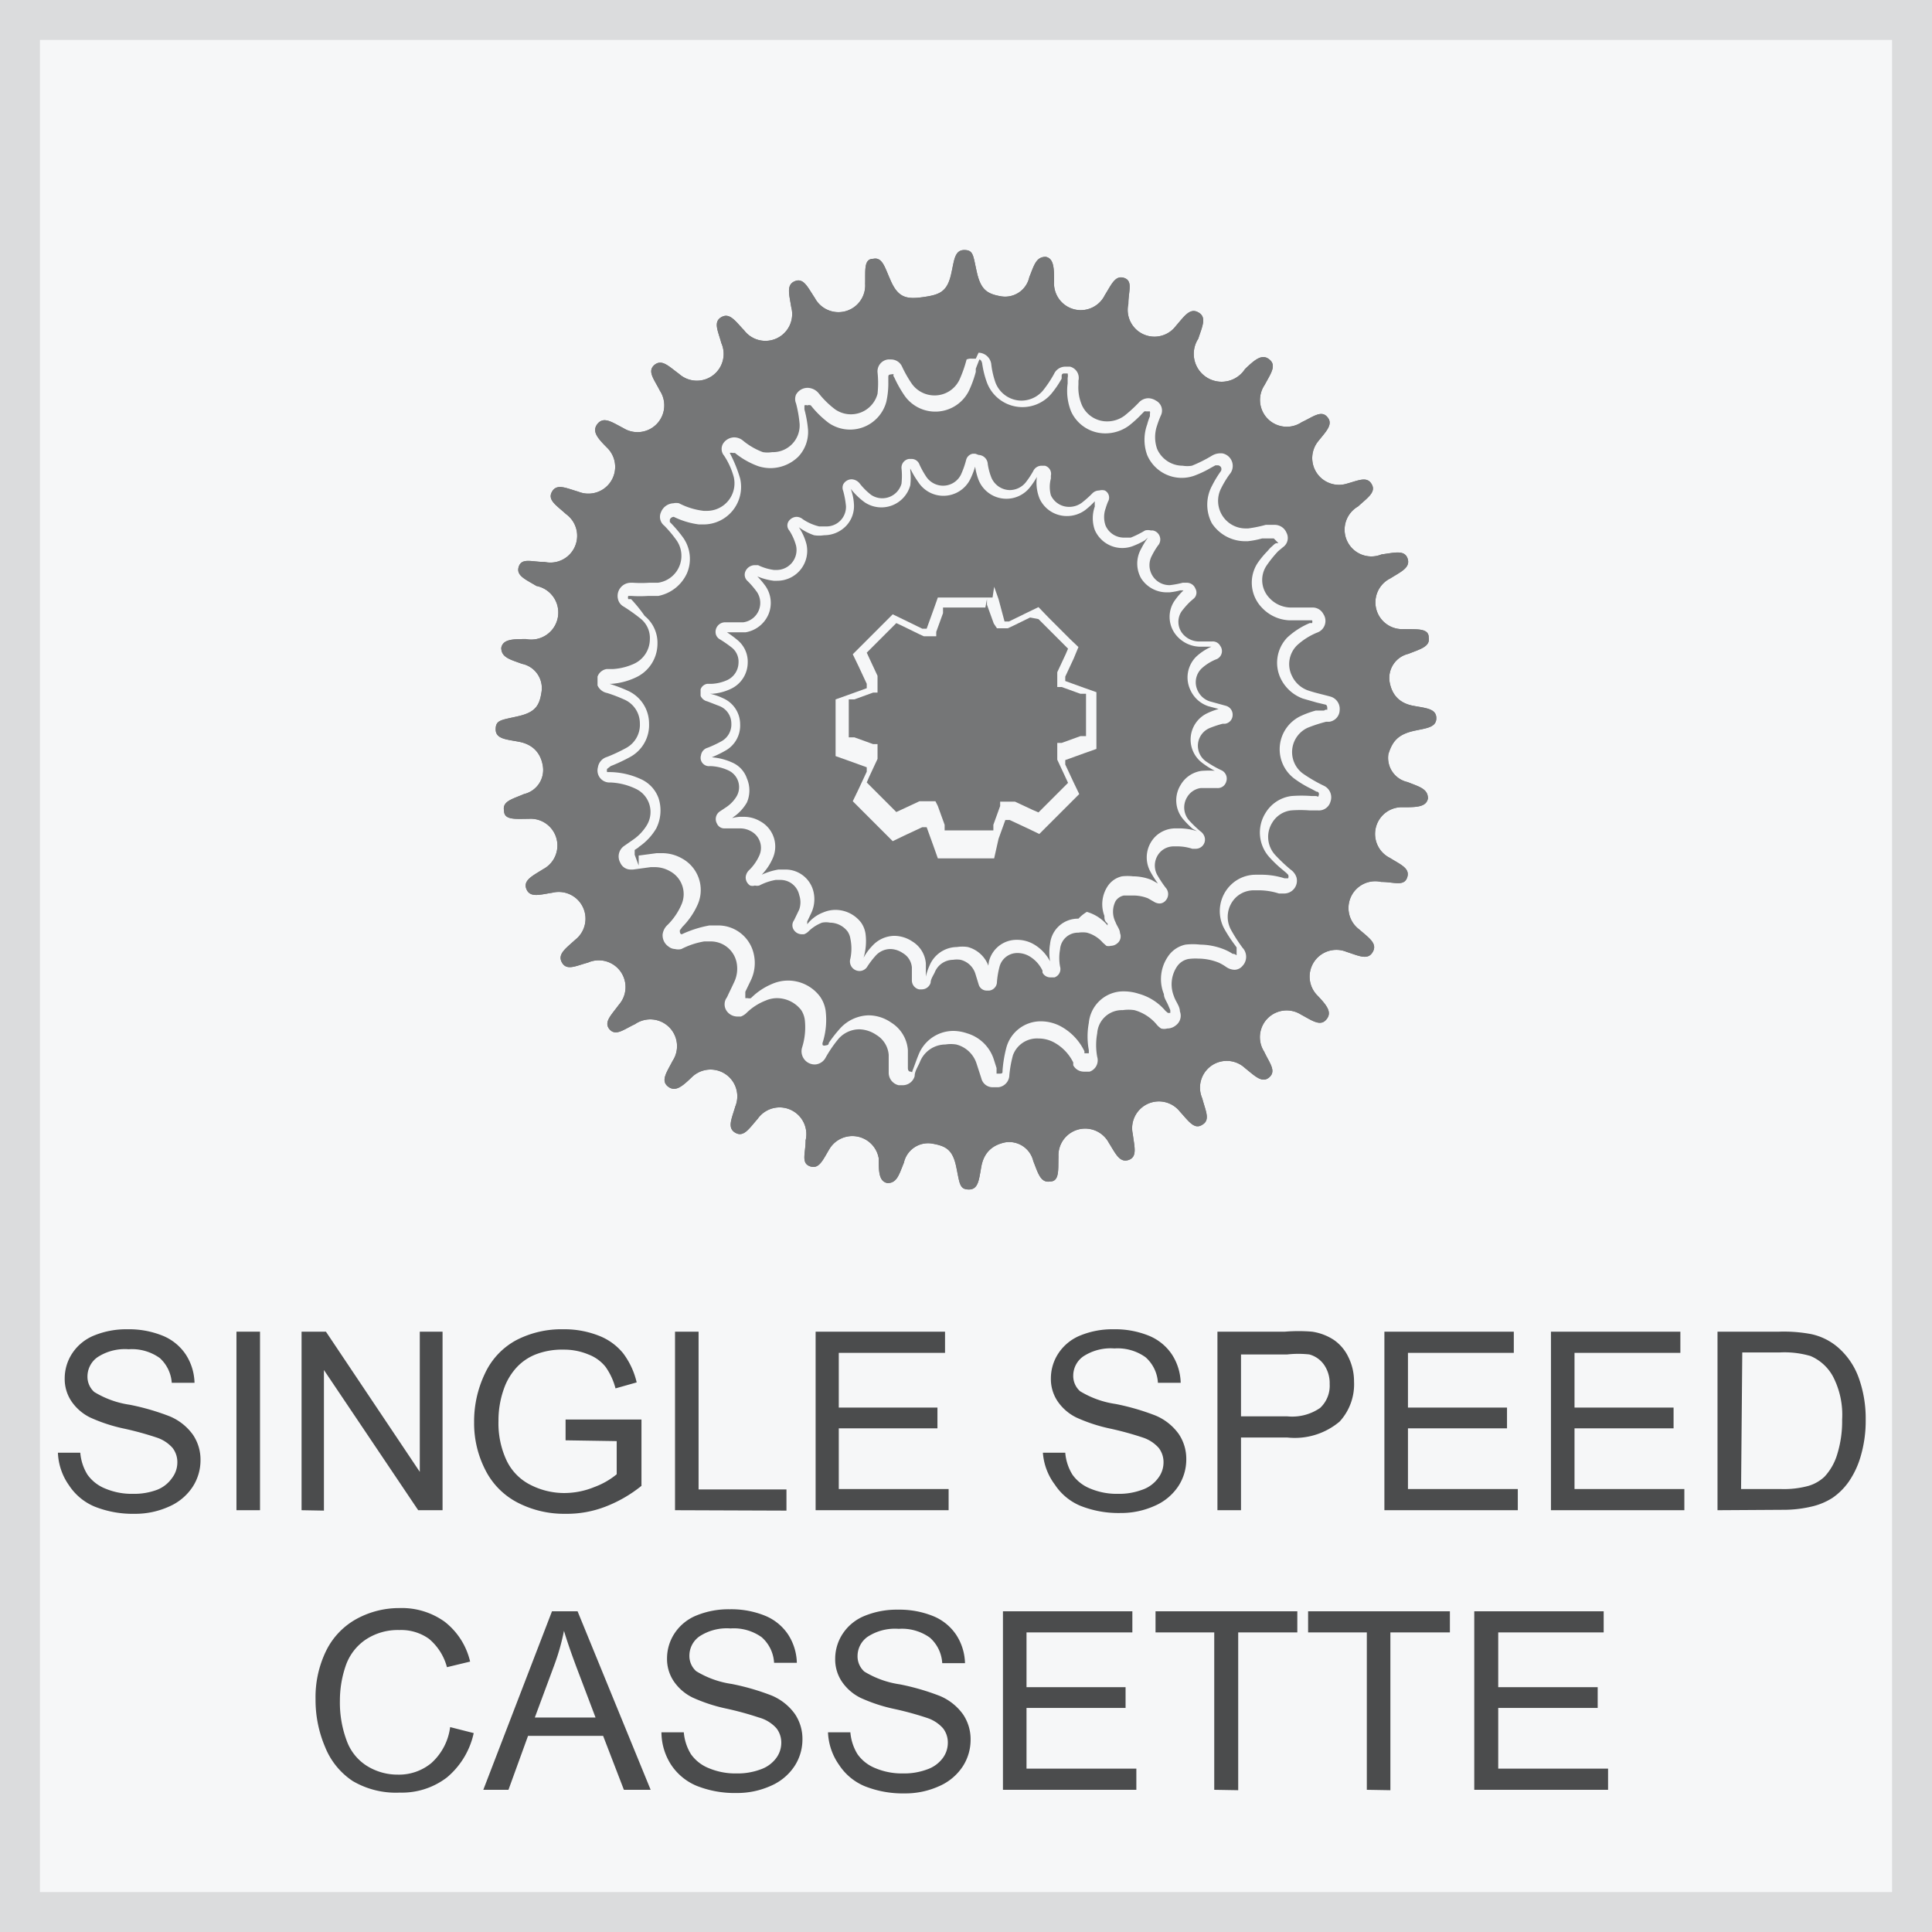 <svg id="Layer_1" data-name="Layer 1" xmlns="http://www.w3.org/2000/svg" viewBox="0 0 48.37 48.37"><rect x="0" y="0" width="48.37" height="48.37" fill="#333333" stroke="none"/><defs><style>.cls-1,.cls-3{fill:#f6f7f8;}.cls-1{stroke:#dbdcdd;stroke-miterlimit:10;}.cls-2{fill:#757677;}.cls-4{fill:#4b4c4d;}</style></defs><title>20161004-attributes-icons</title><rect class="cls-1" x="0.5" y="0.5" width="47.37" height="47.37"/><path class="cls-2" d="M35.39,18.3c.31-.07.57-.08.57-.32h0c0-.24-.26-.25-.58-.31s-.53-.25-.59-.6a.62.62,0,0,1,.47-.7c.3-.12.55-.18.51-.41h0c0-.24-.3-.2-.62-.21a.67.67,0,0,1-.34-1.27c.27-.17.51-.27.43-.5h0c-.08-.22-.33-.14-.65-.1A.67.67,0,0,1,34,12.68c.24-.22.46-.36.34-.56h0c-.12-.21-.35-.08-.66,0A.67.67,0,0,1,33,11.05c.2-.25.39-.43.23-.61h0c-.15-.18-.36,0-.64.13a.67.67,0,0,1-.93-.93c.15-.28.31-.49.12-.64h0c-.18-.15-.36,0-.61.24A.67.67,0,0,1,30,8.48c.1-.31.22-.54,0-.66h0c-.21-.12-.35.1-.56.34a.67.67,0,0,1-1.19-.55c0-.32.12-.57-.1-.65h0c-.23-.08-.32.16-.49.43a.67.67,0,0,1-1.27-.34c0-.32,0-.58-.21-.62h0c-.24,0-.29.21-.41.51a.62.62,0,0,1-.7.48c-.35-.06-.51-.16-.61-.59s-.08-.57-.32-.57h0c-.24,0-.25.26-.32.57-.1.48-.29.55-.72.61s-.63,0-.82-.46c-.13-.29-.19-.55-.42-.5h0c-.24,0-.19.3-.2.62a.67.67,0,0,1-1.26.36c-.18-.27-.28-.51-.5-.42h0c-.22.09-.14.33-.09.65a.67.67,0,0,1-1.18.58c-.22-.23-.36-.45-.57-.33h0c-.21.12-.08.35,0,.65a.67.67,0,0,1-1.06.77c-.26-.19-.43-.38-.62-.22h0c-.18.16,0,.36.14.64a.67.67,0,0,1-.91.94c-.29-.15-.49-.3-.65-.11h0c-.15.19,0,.36.25.61a.67.67,0,0,1-.73,1.09c-.31-.09-.54-.21-.66,0h0c-.12.21.11.34.35.56a.67.67,0,0,1-.53,1.2c-.32,0-.57-.11-.65.11h0c-.08.23.16.32.44.49A.67.67,0,0,1,13.17,16c-.32,0-.58,0-.62.22h0c0,.24.22.29.52.4a.62.62,0,0,1,.49.69c-.05.35-.15.52-.58.62s-.57.09-.57.33h0c0,.24.26.25.58.31s.54.25.6.6a.62.62,0,0,1-.47.71c-.3.13-.55.18-.5.42h0c0,.24.3.2.62.2a.67.67,0,0,1,.36,1.26c-.27.17-.51.28-.42.5h0c.09.22.33.14.65.09a.67.67,0,0,1,.57,1.18c-.24.22-.45.36-.33.57h0c.12.21.35.08.65,0a.67.67,0,0,1,.77,1.06c-.19.26-.38.43-.23.61h0c.16.18.36,0,.64-.13a.67.67,0,0,1,.94.92c-.15.29-.3.49-.12.64h0c.19.15.36,0,.61-.24a.67.67,0,0,1,1.08.74c-.09.31-.21.54,0,.66h0c.21.12.34-.1.56-.35a.67.67,0,0,1,1.2.54c0,.32-.12.57.11.65h0c.23.08.32-.16.49-.44A.67.67,0,0,1,22,29c0,.32,0,.58.22.62h0c.24,0,.29-.22.41-.51a.62.62,0,0,1,.7-.48c.35.06.52.15.61.58s.08.57.32.57h0c.24,0,.25-.26.31-.58s.25-.53.6-.6a.62.62,0,0,1,.7.47c.12.3.18.55.42.51h0c.24,0,.2-.3.21-.62a.67.67,0,0,1,1.26-.35c.17.27.27.51.5.43h0c.22-.08.14-.33.1-.65a.67.67,0,0,1,1.18-.56c.22.24.36.46.56.33h0c.21-.12.08-.35,0-.66a.67.67,0,0,1,1.07-.76c.25.2.43.39.61.23h0c.18-.16,0-.36-.13-.64a.67.67,0,0,1,.92-.93c.28.15.49.31.64.12h0c.15-.18,0-.36-.24-.61a.67.67,0,0,1,.74-1.08c.31.1.54.22.66,0h0c.12-.21-.1-.35-.34-.56a.67.67,0,0,1,.55-1.19c.32,0,.57.12.65-.11h0c.08-.23-.16-.32-.43-.49a.67.67,0,0,1,.33-1.27c.32,0,.58,0,.62-.22h0c0-.24-.21-.29-.51-.41a.62.62,0,0,1-.48-.7C34.86,18.56,35,18.39,35.39,18.3ZM23.15,7.44h0Z"/><path class="cls-2" d="M35.39,18.3c.31-.07.57-.08.57-.32h0c0-.24-.26-.25-.58-.31s-.53-.25-.59-.6a.62.62,0,0,1,.47-.7c.3-.12.55-.18.51-.41h0c0-.24-.3-.2-.62-.21a.67.67,0,0,1-.34-1.27c.27-.17.51-.27.43-.5h0c-.08-.22-.33-.14-.65-.1A.67.67,0,0,1,34,12.68c.24-.22.46-.36.34-.56h0c-.12-.21-.35-.08-.66,0A.67.67,0,0,1,33,11.05c.2-.25.39-.43.23-.61h0c-.15-.18-.36,0-.64.13a.67.67,0,0,1-.93-.93c.15-.28.31-.49.12-.64h0c-.18-.15-.36,0-.61.24A.67.67,0,0,1,30,8.48c.1-.31.22-.54,0-.66h0c-.21-.12-.35.1-.56.34a.67.67,0,0,1-1.19-.55c0-.32.12-.57-.1-.65h0c-.23-.08-.32.16-.49.43a.67.67,0,0,1-1.27-.34c0-.32,0-.58-.21-.62h0c-.24,0-.29.21-.41.51a.62.62,0,0,1-.7.48c-.35-.06-.51-.16-.61-.59s-.08-.57-.32-.57h0c-.24,0-.25.26-.32.57-.1.48-.29.55-.72.61s-.63,0-.82-.46c-.13-.29-.19-.55-.42-.5h0c-.24,0-.19.3-.2.62a.67.67,0,0,1-1.26.36c-.18-.27-.28-.51-.5-.42h0c-.22.09-.14.33-.09.65a.67.67,0,0,1-1.18.58c-.22-.23-.36-.45-.57-.33h0c-.21.12-.08.35,0,.65a.67.67,0,0,1-1.06.77c-.26-.19-.43-.38-.62-.22h0c-.18.16,0,.36.14.64a.67.67,0,0,1-.91.94c-.29-.15-.49-.3-.65-.11h0c-.15.19,0,.36.25.61a.67.67,0,0,1-.73,1.09c-.31-.09-.54-.21-.66,0h0c-.12.21.11.34.35.56a.67.67,0,0,1-.53,1.2c-.32,0-.57-.11-.65.11h0c-.08.23.16.32.44.49A.67.67,0,0,1,13.17,16c-.32,0-.58,0-.62.22h0c0,.24.22.29.52.4a.62.62,0,0,1,.49.69c-.05.35-.15.52-.58.62s-.57.09-.57.33h0c0,.24.26.25.58.31s.54.25.6.6a.62.62,0,0,1-.47.71c-.3.13-.55.18-.5.42h0c0,.24.3.2.62.2a.67.67,0,0,1,.36,1.26c-.27.17-.51.28-.42.5h0c.09.22.33.14.65.09a.67.67,0,0,1,.57,1.18c-.24.22-.45.36-.33.57h0c.12.21.35.08.65,0a.67.67,0,0,1,.77,1.06c-.19.26-.38.43-.23.61h0c.16.18.36,0,.64-.13a.67.67,0,0,1,.94.92c-.15.29-.3.49-.12.64h0c.19.15.36,0,.61-.24a.67.67,0,0,1,1.08.74c-.09.31-.21.54,0,.66h0c.21.12.34-.1.56-.35a.67.67,0,0,1,1.2.54c0,.32-.12.57.11.65h0c.23.08.32-.16.49-.44A.67.67,0,0,1,22,29c0,.32,0,.58.22.62h0c.24,0,.29-.22.41-.51a.62.62,0,0,1,.7-.48c.35.06.52.15.61.58s.08.57.32.57h0c.24,0,.25-.26.31-.58s.25-.53.6-.6a.62.62,0,0,1,.7.47c.12.3.18.55.42.51h0c.24,0,.2-.3.21-.62a.67.67,0,0,1,1.26-.35c.17.27.27.51.5.43h0c.22-.08.14-.33.1-.65a.67.67,0,0,1,1.18-.56c.22.24.36.46.56.33h0c.21-.12.08-.35,0-.66a.67.67,0,0,1,1.07-.76c.25.2.43.39.61.23h0c.18-.16,0-.36-.13-.64a.67.67,0,0,1,.92-.93c.28.15.49.31.64.12h0c.15-.18,0-.36-.24-.61a.67.67,0,0,1,.74-1.08c.31.1.54.22.66,0h0c.12-.21-.1-.35-.34-.56a.67.67,0,0,1,.55-1.19c.32,0,.57.12.65-.11h0c.08-.23-.16-.32-.43-.49a.67.67,0,0,1,.33-1.27c.32,0,.58,0,.62-.22h0c0-.24-.21-.29-.51-.41a.62.62,0,0,1-.48-.7C34.86,18.56,35,18.39,35.39,18.3ZM23.15,7.44h0Z"/><path class="cls-2" d="M24.9,27.16a.17.17,0,0,1-.18-.13l-.12-.36a.85.85,0,0,0-.59-.57,1,1,0,0,0-.3-.05.81.81,0,0,0-.76.52c-.05.12-.09.24-.13.36a.19.19,0,0,1-.18.15c-.14,0-.22-.07-.23-.22s0-.3,0-.44a.77.77,0,0,0-.37-.6.92.92,0,0,0-.5-.16.82.82,0,0,0-.6.27,3.3,3.3,0,0,0-.29.37c-.06.09-.11.11-.17.11h0a.2.2,0,0,1-.22-.27,1.76,1.76,0,0,0,.07-.74.71.71,0,0,0-.11-.3.9.9,0,0,0-.71-.35.85.85,0,0,0-.33.07,1.52,1.52,0,0,0-.5.33.3.3,0,0,1-.11.07h0a.21.21,0,0,1-.17-.08.17.17,0,0,1,0-.21l.19-.38a.91.91,0,0,0,.07-.58.79.79,0,0,0-.78-.62l-.17,0a2.09,2.09,0,0,0-.61.2l-.1,0c-.16-.09-.19-.15-.19-.23a.28.28,0,0,1,.09-.17,1.76,1.76,0,0,0,.37-.53.77.77,0,0,0-.35-1,.89.89,0,0,0-.44-.12h-.12l-.46.06a.16.16,0,0,1-.18-.1.2.2,0,0,1,.07-.28l.2-.14a1.3,1.3,0,0,0,.39-.42.83.83,0,0,0,.05-.65.7.7,0,0,0-.39-.42,1.77,1.77,0,0,0-.69-.17h0a.18.18,0,0,1-.22-.24c0-.07,0-.11.16-.16a4.15,4.15,0,0,0,.49-.23.79.79,0,0,0,.41-.73.77.77,0,0,0-.47-.71,3.92,3.92,0,0,0-.44-.17c-.1,0-.14-.06-.16-.11v0h0V17c.06-.1.1-.14.17-.15l.14,0a1.6,1.6,0,0,0,.58-.15.81.81,0,0,0,.47-.72.74.74,0,0,0-.27-.62,3.45,3.45,0,0,0-.35-.25c-.14-.09-.16-.12-.17-.16a.22.22,0,0,1,0-.18.21.21,0,0,1,.16-.07,4,4,0,0,0,.45,0l.24,0a.84.84,0,0,0,.62-.49.79.79,0,0,0-.08-.76,2.93,2.93,0,0,0-.3-.36c-.13-.14-.1-.19-.09-.23a.23.23,0,0,1,.2-.15,2.64,2.64,0,0,0,.69.2h0a.85.85,0,0,0,.71-.3.81.81,0,0,0,.16-.69,2,2,0,0,0-.25-.56.14.14,0,0,1,0-.19.22.22,0,0,1,.16-.08.23.23,0,0,1,.14.06,1.81,1.81,0,0,0,.54.31.84.84,0,0,0,.88-.21.77.77,0,0,0,.21-.58,2.84,2.84,0,0,0-.08-.49C20,10,20,10,20,10a.21.21,0,0,1,.18-.11.24.24,0,0,1,.18.09,2.3,2.3,0,0,0,.43.42A.81.81,0,0,0,22,9.89a2,2,0,0,0,0-.46V9.32c0-.12,0-.18.16-.2h0a.17.17,0,0,1,.18.12,3.18,3.18,0,0,0,.26.46.81.81,0,0,0,1.4-.11,2.68,2.68,0,0,0,.16-.44c0-.16.09-.2.16-.21h0a.22.22,0,0,1,.24.2,2.21,2.21,0,0,0,.11.45.82.82,0,0,0,1.4.25,2.29,2.29,0,0,0,.24-.35c.11-.19.17-.2.22-.2s.23.09.22.24v.1a1.23,1.23,0,0,0,.08.65.81.81,0,0,0,.75.47.85.85,0,0,0,.5-.16,2.63,2.63,0,0,0,.31-.27l.08-.08a.2.2,0,0,1,.14-.07.25.25,0,0,1,.13,0c.08,0,.11.1.06.23a2.46,2.46,0,0,0-.09.25,1,1,0,0,0,0,.68.82.82,0,0,0,1,.45,2.5,2.5,0,0,0,.4-.19l.12-.06a.32.32,0,0,1,.13,0c.11,0,.17.08.19.14a.23.23,0,0,1,0,.2,2.61,2.61,0,0,0-.22.36.82.82,0,0,0,0,.81.83.83,0,0,0,.72.39,2,2,0,0,0,.41-.07l.12,0,.15,0h0a.21.21,0,0,1,.21.13c0,.07,0,.13-.06.22l-.12.11-.07.08a2.06,2.06,0,0,0-.23.27.77.77,0,0,0,.08,1,.86.86,0,0,0,.6.28h.51a.17.17,0,0,1,.17.09.19.19,0,0,1-.1.3,1.8,1.8,0,0,0-.53.33.78.78,0,0,0-.16.93.82.82,0,0,0,.48.42l.34.09.22.06a.2.2,0,0,1,.14.21.18.18,0,0,1-.16.17L33,18a2.16,2.16,0,0,0-.34.12.79.79,0,0,0-.15,1.35,2.66,2.66,0,0,0,.42.25l.13.07a.2.2,0,0,1,.11.25.17.17,0,0,1-.19.13h0a3.27,3.27,0,0,0-.55,0,.77.77,0,0,0-.56.37.8.8,0,0,0,.09,1,2.72,2.72,0,0,0,.28.27l.11.1c.07.06.1.09.11.13a.22.22,0,0,1,0,.19.18.18,0,0,1-.14.06,2.31,2.31,0,0,0-.66-.1h-.12a.77.77,0,0,0-.52.22.8.8,0,0,0-.14,1,3.41,3.41,0,0,0,.26.4c.12.17.11.26,0,.36a.15.15,0,0,1-.11.06.27.27,0,0,1-.14-.05,1.24,1.24,0,0,0-.21-.12,1.52,1.52,0,0,0-.56-.11,1.47,1.47,0,0,0-.34,0,.58.58,0,0,0-.36.25.92.92,0,0,0-.08.83,2.66,2.66,0,0,0,.1.25l.06.13a.18.18,0,0,1-.07.21.22.22,0,0,1-.14.05.35.35,0,0,1-.17-.11,1.22,1.22,0,0,0-.61-.39,1.09,1.09,0,0,0-.33-.05.74.74,0,0,0-.76.69,1.75,1.75,0,0,0,0,.64.18.18,0,0,1-.12.23l-.1,0a.18.18,0,0,1-.16-.1,1.36,1.36,0,0,0-.54-.61.94.94,0,0,0-.47-.13.77.77,0,0,0-.76.59,3,3,0,0,0-.09.52c0,.12-.07.18-.16.19Z"/><path class="cls-3" d="M24.52,9s.05,0,.07.1a2.34,2.34,0,0,0,.12.48.95.95,0,0,0,1.61.28,2.48,2.48,0,0,0,.26-.38l0-.07c0-.06.05-.06.06-.06l.09,0a.25.25,0,0,1,0,.11V9.6a1.38,1.38,0,0,0,.09.71.94.94,0,0,0,.86.54,1,1,0,0,0,.58-.19,2.85,2.85,0,0,0,.32-.29l.07-.07a.1.1,0,0,1,.05,0s0,0,.09,0a.15.15,0,0,1,0,.06l0,.06a1.77,1.77,0,0,0-.07.21,1.12,1.12,0,0,0,0,.76.94.94,0,0,0,1.18.52,2.6,2.6,0,0,0,.42-.2l.11-.06.07,0a.11.11,0,0,1,.07.05.11.11,0,0,1,0,.09,2.81,2.81,0,0,0-.23.38,1,1,0,0,0,0,.93,1,1,0,0,0,.82.45h.08a2.22,2.22,0,0,0,.36-.07l.12,0,.1,0,.07,0s0,0,.08.08,0,0-.07.07l-.1.09-.07.08a2.28,2.28,0,0,0-.24.29.9.9,0,0,0,.1,1.12,1,1,0,0,0,.68.32h.53a0,0,0,0,1,.05,0,.1.1,0,0,1,0,.07s0,0-.06,0a1.92,1.92,0,0,0-.56.36A.91.91,0,0,0,32.07,17a1,1,0,0,0,.55.49l.35.1.21.05s.05,0,.05.09,0,0-.08.06l-.08,0-.13,0a2.36,2.36,0,0,0-.36.13.92.92,0,0,0-.18,1.57,2.69,2.69,0,0,0,.43.26l.13.07c.07,0,.07.07.05.11s0,0-.08,0h-.09a3.22,3.22,0,0,0-.51,0,.89.89,0,0,0-.65.43.92.92,0,0,0,.1,1.1,2.94,2.94,0,0,0,.3.29l.12.1.05.05a.11.11,0,0,1,0,.09h-.09a1.91,1.91,0,0,0-.61-.09h-.12a.89.89,0,0,0-.61.25.92.92,0,0,0-.17,1.1,3.51,3.51,0,0,0,.26.4l.05.07c0,.06,0,.08,0,.16s0,0-.1,0a1.22,1.22,0,0,0-.21-.11,1.65,1.65,0,0,0-.6-.12,1.61,1.61,0,0,0-.37,0,.7.7,0,0,0-.44.3,1,1,0,0,0-.1.94c0,.09.06.17.1.26l.06.14s0,0,0,.07l-.06,0h0l-.06-.05a1.34,1.34,0,0,0-.67-.43,1.22,1.22,0,0,0-.36-.06.87.87,0,0,0-.89.79,1.85,1.85,0,0,0,0,.68c0,.05,0,.07,0,.08h-.06s0,0-.05,0l0-.05a1.39,1.39,0,0,0-.55-.6,1.06,1.06,0,0,0-.53-.15.89.89,0,0,0-.88.68,3.18,3.18,0,0,0-.09.55c0,.07,0,.08-.09.08s0,0-.06,0l0-.14-.07-.22a1,1,0,0,0-.67-.65,1.1,1.1,0,0,0-.34-.06.94.94,0,0,0-.87.59c-.05.12-.09.24-.14.37s0,.06-.07.06h0s-.06,0-.06-.09,0-.3,0-.45a.89.89,0,0,0-.42-.69,1,1,0,0,0-.57-.18,1,1,0,0,0-.69.31,3.3,3.3,0,0,0-.3.38c0,.06-.06.06-.07.06a.1.1,0,0,1-.08,0,.1.1,0,0,1,0-.08,1.87,1.87,0,0,0,.07-.79.82.82,0,0,0-.14-.35,1,1,0,0,0-.81-.4,1,1,0,0,0-.38.08,1.64,1.64,0,0,0-.54.36.16.16,0,0,1-.08,0l-.06,0s0,0,0-.07l0-.09.14-.29a1,1,0,0,0,.07-.66.91.91,0,0,0-.91-.71l-.2,0a2.82,2.82,0,0,0-.69.22c-.05,0-.05-.07-.05-.09s0,0,.06-.09a1.88,1.88,0,0,0,.39-.57.9.9,0,0,0-.4-1.15,1,1,0,0,0-.5-.13h-.13l-.45.06,0,.25-.1-.27c0-.06,0-.08,0-.12l.09-.06L16,21.2a1.45,1.45,0,0,0,.43-.46,1,1,0,0,0,.06-.75.83.83,0,0,0-.46-.49,1.9,1.9,0,0,0-.77-.17h-.06a.14.14,0,0,1,0-.08s0,0,.09-.07a4.2,4.2,0,0,0,.49-.23.91.91,0,0,0,.47-.84.9.9,0,0,0-.54-.82,4,4,0,0,0-.45-.17c-.08,0-.08,0-.08,0v0l0,0s0,0,0,0l.14,0a1.72,1.72,0,0,0,.6-.16.93.93,0,0,0,.54-.82.87.87,0,0,0-.32-.72A3.66,3.66,0,0,0,15.8,15l-.07,0,0,0h0a.1.1,0,0,1,0-.08s0,0,.08,0h0a3.12,3.12,0,0,0,.41,0l.26,0a1,1,0,0,0,.72-.57.92.92,0,0,0-.09-.88,3.18,3.18,0,0,0-.34-.4s0-.06,0-.06h0a.11.11,0,0,1,.1-.07h0a2,2,0,0,0,.63.19h.11a.94.94,0,0,0,.92-1.15,3.36,3.36,0,0,0-.26-.64.12.12,0,0,1,.07,0l.06,0a2,2,0,0,0,.58.33,1,1,0,0,0,.32.05,1,1,0,0,0,.69-.29.9.9,0,0,0,.24-.67,2.89,2.89,0,0,0-.09-.51l0-.1a.08.08,0,0,1,.07,0,.12.12,0,0,1,.09,0,2.44,2.44,0,0,0,.45.44.94.94,0,0,0,1.44-.53,2.11,2.11,0,0,0,.05-.5v-.1c0-.07,0-.08.09-.09s0,0,.06.08a3,3,0,0,0,.26.46.94.94,0,0,0,1.61-.13,2.78,2.78,0,0,0,.17-.47l0-.08s0,0,0,0h0m0-.25h-.09A.29.29,0,0,0,24.2,9a3.19,3.19,0,0,1-.18.51.69.69,0,0,1-.62.39.7.7,0,0,1-.57-.29,3,3,0,0,1-.25-.44A.3.3,0,0,0,22.31,9h-.08a.3.3,0,0,0-.26.32,2.52,2.52,0,0,1,0,.54.69.69,0,0,1-1.06.39,2.24,2.24,0,0,1-.41-.4.37.37,0,0,0-.28-.14.33.33,0,0,0-.29.17.28.28,0,0,0,0,.22,3.05,3.05,0,0,1,.09.52.67.67,0,0,1-.69.7.73.73,0,0,1-.23,0,1.72,1.72,0,0,1-.5-.29.35.35,0,0,0-.22-.08.34.34,0,0,0-.25.12.26.26,0,0,0,0,.34,1.85,1.85,0,0,1,.24.53.69.69,0,0,1-.67.85h-.08A1.78,1.78,0,0,1,17,12.6a.33.33,0,0,0-.14,0,.35.35,0,0,0-.31.22.28.28,0,0,0,.08.34,3,3,0,0,1,.31.37.68.68,0,0,1-.47,1.06l-.22,0a3,3,0,0,1-.4,0h-.05a.33.33,0,0,0-.33.4.29.29,0,0,0,.15.2,4.36,4.36,0,0,1,.42.3.62.62,0,0,1,.23.52.68.68,0,0,1-.4.61,1.48,1.48,0,0,1-.52.13l-.16,0a.29.29,0,0,0-.23.19l0,.08v.14l0,0a.33.33,0,0,0,.24.19,3.79,3.79,0,0,1,.42.16.65.65,0,0,1,.4.6.66.66,0,0,1-.35.62,4.1,4.1,0,0,1-.47.22.32.32,0,0,0-.23.26.3.3,0,0,0,.31.38h0a1.62,1.62,0,0,1,.64.16.64.64,0,0,1,.28.9,1.19,1.19,0,0,1-.36.38l-.2.14a.32.32,0,0,0-.11.43.28.28,0,0,0,.26.17h.06l.44-.06h.1a.76.76,0,0,1,.38.1.65.65,0,0,1,.29.84,1.63,1.63,0,0,1-.34.5.39.39,0,0,0-.13.24.34.34,0,0,0,.15.31.27.27,0,0,0,.16.06.32.32,0,0,0,.16,0,1.94,1.94,0,0,1,.57-.19h.15a.66.66,0,0,1,.66.52.78.78,0,0,1-.06.5c-.06.13-.12.25-.18.38a.29.29,0,0,0,0,.35.33.33,0,0,0,.25.13l.1,0a.42.42,0,0,0,.15-.1,1.41,1.41,0,0,1,.47-.3.72.72,0,0,1,.28-.06.77.77,0,0,1,.61.3.6.6,0,0,1,.09.25,1.68,1.68,0,0,1-.07.69.33.33,0,0,0,.33.42h0a.32.32,0,0,0,.26-.17A3.08,3.08,0,0,1,21,26a.7.7,0,0,1,.51-.23.79.79,0,0,1,.43.14.64.64,0,0,1,.31.5q0,.22,0,.44a.32.32,0,0,0,.25.32h.1a.31.31,0,0,0,.3-.23c0-.12.08-.23.13-.35a.69.69,0,0,1,.64-.44.85.85,0,0,1,.27,0,.72.72,0,0,1,.51.48l.12.37a.29.29,0,0,0,.3.22H25a.31.31,0,0,0,.27-.3,2.93,2.93,0,0,1,.09-.5A.64.64,0,0,1,26,26a.81.81,0,0,1,.41.11,1.15,1.15,0,0,1,.46.49l0,.07a.3.3,0,0,0,.26.16l.15,0a.3.3,0,0,0,.19-.37,1.63,1.63,0,0,1,0-.59.62.62,0,0,1,.64-.58,1,1,0,0,1,.29,0,1.11,1.11,0,0,1,.55.35.5.5,0,0,0,.12.11.28.28,0,0,0,.15,0,.34.34,0,0,0,.22-.08.3.3,0,0,0,.1-.35c0-.13-.11-.25-.15-.38a.8.8,0,0,1,.07-.73.45.45,0,0,1,.29-.2A1.36,1.36,0,0,1,30,24a1.39,1.39,0,0,1,.51.1,1.15,1.15,0,0,1,.19.11.39.39,0,0,0,.21.07.27.27,0,0,0,.2-.1.33.33,0,0,0,0-.45,4.06,4.06,0,0,1-.29-.45.68.68,0,0,1,.12-.81.65.65,0,0,1,.44-.18h.11a1.67,1.67,0,0,1,.53.08l.13,0a.32.32,0,0,0,.31-.4.38.38,0,0,0-.15-.2,4.27,4.27,0,0,1-.38-.36.67.67,0,0,1-.08-.81.64.64,0,0,1,.47-.31,3,3,0,0,1,.47,0H33a.3.3,0,0,0,.31-.22.32.32,0,0,0-.17-.4,3.73,3.73,0,0,1-.53-.31.67.67,0,0,1,.13-1.14,3.72,3.72,0,0,1,.46-.15l.08,0a.3.3,0,0,0,.26-.29.32.32,0,0,0-.23-.34c-.18-.05-.37-.09-.55-.15a.7.7,0,0,1-.41-.36.66.66,0,0,1,.13-.78,1.69,1.69,0,0,1,.49-.31.31.31,0,0,0,.16-.47.3.3,0,0,0-.27-.16H32.3a.74.74,0,0,1-.52-.24.65.65,0,0,1-.07-.81A3,3,0,0,1,32,13.8l.12-.1a.28.28,0,0,0,.09-.36.32.32,0,0,0-.3-.2h-.06l-.16,0a3.21,3.21,0,0,1-.44.09h-.06a.69.69,0,0,1-.62-1,2.58,2.58,0,0,1,.21-.35.32.32,0,0,0-.18-.53h-.07a.41.41,0,0,0-.19.06,3.49,3.49,0,0,1-.5.25.71.71,0,0,1-.23,0,.7.7,0,0,1-.64-.42.89.89,0,0,1,0-.59,2.42,2.42,0,0,1,.09-.24.28.28,0,0,0-.12-.38.37.37,0,0,0-.19-.06.33.33,0,0,0-.23.1,3.53,3.53,0,0,1-.37.34.73.73,0,0,1-.43.14.69.69,0,0,1-.63-.4A1.12,1.12,0,0,1,27,9.63s0-.07,0-.1a.29.29,0,0,0-.21-.35l-.13,0a.31.31,0,0,0-.27.18,2.89,2.89,0,0,1-.28.42.71.71,0,0,1-.54.25.7.7,0,0,1-.65-.46,2.13,2.13,0,0,1-.1-.43.33.33,0,0,0-.32-.31Z"/><path class="cls-2" d="M24.7,24.59a.09.09,0,0,1-.1-.07l-.08-.26a.65.65,0,0,0-.45-.43.73.73,0,0,0-.23,0,.62.62,0,0,0-.58.39c0,.08-.07.17-.1.26s-.08.09-.1.09-.12,0-.13-.12,0-.22,0-.32a.59.59,0,0,0-.28-.46.7.7,0,0,0-.38-.12.62.62,0,0,0-.46.21,2.4,2.4,0,0,0-.21.27c0,.06-.07.07-.09.07h0a.11.11,0,0,1-.12-.15,1.31,1.31,0,0,0,0-.55.52.52,0,0,0-.09-.23.68.68,0,0,0-.54-.27.65.65,0,0,0-.25.05,1.14,1.14,0,0,0-.38.25l-.1,0a.12.12,0,0,1-.09-.05A.09.09,0,0,1,20,23l.14-.28a.68.68,0,0,0,.05-.44.6.6,0,0,0-.6-.47h-.13A1.52,1.52,0,0,0,19,22c-.15,0-.16-.08-.15-.12s0-.05.06-.1a1.28,1.28,0,0,0,.27-.4.6.6,0,0,0-.27-.76.67.67,0,0,0-.34-.09l-.41.05-.1-.05a.11.11,0,0,1,0-.16l.15-.1a1,1,0,0,0,.29-.31.63.63,0,0,0,0-.5.54.54,0,0,0-.3-.32,1.3,1.3,0,0,0-.51-.12l-.11,0a.13.13,0,0,1,0-.1s0-.06.09-.09a3.17,3.17,0,0,0,.36-.17.6.6,0,0,0,.31-.56.59.59,0,0,0-.36-.54l-.32-.12c-.07,0-.08,0-.09-.06l0-.08.1-.07.11,0a1.18,1.18,0,0,0,.42-.11.62.62,0,0,0,.36-.55.57.57,0,0,0-.21-.47,2.68,2.68,0,0,0-.27-.19l-.1-.09a.13.13,0,0,1,0-.1.12.12,0,0,1,.09,0l.33,0,.18,0a.64.64,0,0,0,.48-.38.61.61,0,0,0-.06-.58,2.05,2.05,0,0,0-.22-.26c-.08-.09-.07-.11-.06-.13a.14.14,0,0,1,.11-.09,1.77,1.77,0,0,0,.49.14h0a.65.65,0,0,0,.55-.23.62.62,0,0,0,.12-.53,1.48,1.48,0,0,0-.19-.42c0-.13.07-.15.1-.15a2.17,2.17,0,0,0,.48.26.64.64,0,0,0,.67-.16.59.59,0,0,0,.16-.44,2.17,2.17,0,0,0-.06-.37v-.1a.12.12,0,0,1,.1-.06.14.14,0,0,1,.11.05,1.69,1.69,0,0,0,.32.31.62.62,0,0,0,1-.35,1.48,1.48,0,0,0,0-.34c0-.16,0-.18.09-.19h0s.06,0,.09.07a2.25,2.25,0,0,0,.19.34.62.62,0,0,0,1.07-.09,2,2,0,0,0,.12-.34l.09-.12h0c.08,0,.12,0,.13.12a1.64,1.64,0,0,0,.08.33.63.63,0,0,0,1.07.19,1.68,1.68,0,0,0,.18-.26c.07-.12.11-.12.12-.12s.13,0,.12.13a1,1,0,0,0,0,.56.62.62,0,0,0,.57.36.65.65,0,0,0,.38-.13,2,2,0,0,0,.23-.21l.13-.09c.11.05.14.07.11.15s-.05.14-.07.19a.75.75,0,0,0,0,.51.63.63,0,0,0,.78.34,1.77,1.77,0,0,0,.29-.14l.16-.08c.06,0,.09,0,.1.08a.13.13,0,0,1,0,.11,2.08,2.08,0,0,0-.16.27.63.63,0,0,0,0,.62.64.64,0,0,0,.55.3,1.51,1.51,0,0,0,.31,0l.15,0h.07a.1.1,0,0,1,.1.07s0,.06,0,.12l-.09.08a2,2,0,0,0-.22.25.59.59,0,0,0,.06.74.66.66,0,0,0,.46.21h.32c.1,0,.12,0,.14,0s0,.15-.05.16a1.34,1.34,0,0,0-.39.25.6.6,0,0,0-.12.71.63.63,0,0,0,.37.32l.25.07.16,0a.11.11,0,0,1,.08.12s0,.07-.09.09l-.17,0-.25.09a.61.61,0,0,0-.12,1,1.92,1.92,0,0,0,.31.19l.09,0a.11.11,0,0,1,.07.15s0,.07-.11.07h0a2.45,2.45,0,0,0-.4,0,.59.59,0,0,0-.43.29.61.61,0,0,0,.07.73,2,2,0,0,0,.21.2l.08.07.07.08a.13.13,0,0,1,0,.11l-.13,0A1.35,1.35,0,0,0,29.5,21a.66.66,0,0,0-.48.17.61.61,0,0,0-.11.73,2.31,2.31,0,0,0,.18.29c.08.12.08.16,0,.22H29l-.16-.09a1.14,1.14,0,0,0-.42-.08,1.09,1.09,0,0,0-.25,0,.45.45,0,0,0-.28.19.69.69,0,0,0-.06.63c0,.06,0,.12.07.18l0,.1a.1.1,0,0,1,0,.11l-.12,0a1.08,1.08,0,0,0-.52-.35.83.83,0,0,0-.25,0,.57.57,0,0,0-.59.53,1.31,1.31,0,0,0,0,.47.1.1,0,0,1-.06.12h-.06a.09.09,0,0,1-.08-.05,1,1,0,0,0-.4-.45.71.71,0,0,0-.36-.1.59.59,0,0,0-.58.45,2.12,2.12,0,0,0-.07.39c0,.1-.07.1-.09.11Z"/><path class="cls-3" d="M24.41,11.66a1.64,1.64,0,0,0,.08.33.75.75,0,0,0,1.28.23,1.89,1.89,0,0,0,.19-.28v0h0a1.06,1.06,0,0,0,.07.55.75.75,0,0,0,.68.43.77.77,0,0,0,.46-.15,2.12,2.12,0,0,0,.24-.22h0a1.21,1.21,0,0,0,0,.13.88.88,0,0,0,0,.59.75.75,0,0,0,.93.41,2,2,0,0,0,.32-.15l.08-.07a2.11,2.11,0,0,0-.17.28.75.75,0,0,0,0,.74.76.76,0,0,0,.65.35h.06a1.67,1.67,0,0,0,.27-.05l.08,0h0l0,0-.05.05a1.72,1.72,0,0,0-.18.22.72.72,0,0,0,.08.89.79.79,0,0,0,.54.25h.31a1.39,1.39,0,0,0-.37.24.73.73,0,0,0-.15.86.75.75,0,0,0,.44.39l.26.07.09,0h0l-.09,0a1.77,1.77,0,0,0-.27.1.73.73,0,0,0-.14,1.25,2,2,0,0,0,.32.2l.11,0h-.07a2.4,2.4,0,0,0-.38,0,.72.72,0,0,0-.52.35.73.73,0,0,0,.08.88,2.2,2.2,0,0,0,.22.22l.11.06a1.45,1.45,0,0,0-.47-.07h-.09a.72.72,0,0,0-.48.2.74.74,0,0,0-.13.88,2.6,2.6,0,0,0,.19.3l0,0-.16-.09a1.26,1.26,0,0,0-.46-.09,1.24,1.24,0,0,0-.28,0,.58.58,0,0,0-.36.25.82.82,0,0,0-.08.74c0,.07,0,.13.08.19l0,.05a1.05,1.05,0,0,0-.52-.34A1,1,0,0,0,27,23a.7.7,0,0,0-.71.63,1.33,1.33,0,0,0,0,.44,1.06,1.06,0,0,0-.41-.43.83.83,0,0,0-.42-.11.71.71,0,0,0-.7.54,1.15,1.15,0,0,0,0,.42l0-.11,0-.16a.76.76,0,0,0-.53-.51.86.86,0,0,0-.27,0,.75.75,0,0,0-.69.47,1.38,1.38,0,0,0-.09.27q0-.16,0-.33a.71.71,0,0,0-.34-.55.82.82,0,0,0-.45-.14.76.76,0,0,0-.55.25,1.33,1.33,0,0,0-.22.3,1.45,1.45,0,0,0,.05-.6.66.66,0,0,0-.11-.28.81.81,0,0,0-.64-.32.77.77,0,0,0-.3.06.92.92,0,0,0-.41.3l0-.07.1-.21a.81.81,0,0,0,.06-.52.72.72,0,0,0-.72-.57h-.16a1.65,1.65,0,0,0-.42.13,1.39,1.39,0,0,0,.28-.42.72.72,0,0,0-.32-.92.8.8,0,0,0-.4-.11h-.11a1.18,1.18,0,0,0-.29.06l.06,0,.08-.06a1.11,1.11,0,0,0,.33-.36.76.76,0,0,0,0-.6.67.67,0,0,0-.37-.4,1.5,1.5,0,0,0-.51-.13,2.91,2.91,0,0,0,.33-.16.72.72,0,0,0,.38-.67.71.71,0,0,0-.43-.65,1.49,1.49,0,0,0-.32-.11h.05a1.31,1.31,0,0,0,.46-.12.73.73,0,0,0,.43-.65.7.7,0,0,0-.25-.57,2.71,2.71,0,0,0-.27-.2l.27,0,.2,0a.76.76,0,0,0,.57-.45.74.74,0,0,0-.07-.7,2,2,0,0,0-.21-.25,1.52,1.52,0,0,0,.41.11h.09a.75.75,0,0,0,.73-.92A1.38,1.38,0,0,0,20,13.2a1.42,1.42,0,0,0,.38.2.78.78,0,0,0,.25,0,.76.76,0,0,0,.55-.23.72.72,0,0,0,.2-.54,1.33,1.33,0,0,0-.08-.39,1.82,1.82,0,0,0,.34.33.75.75,0,0,0,1.15-.42,1.6,1.6,0,0,0,0-.37l0-.05a2.22,2.22,0,0,0,.2.34A.75.75,0,0,0,24.29,12a2,2,0,0,0,.13-.34m0-.3h-.07a.21.21,0,0,0-.16.15,2.3,2.3,0,0,1-.13.37.5.5,0,0,1-.45.28.51.51,0,0,1-.41-.21,2.14,2.14,0,0,1-.18-.32.21.21,0,0,0-.2-.14h-.06a.22.22,0,0,0-.19.23,1.82,1.82,0,0,1,0,.39.5.5,0,0,1-.76.28,1.62,1.62,0,0,1-.29-.29.27.27,0,0,0-.2-.1.24.24,0,0,0-.21.13.21.21,0,0,0,0,.16,2.21,2.21,0,0,1,.07.38.49.49,0,0,1-.5.51l-.17,0A1.24,1.24,0,0,1,20.1,13a.25.25,0,0,0-.16-.06.25.25,0,0,0-.18.09.19.19,0,0,0,0,.25,1.33,1.33,0,0,1,.17.38.5.5,0,0,1-.49.61h-.06a1.29,1.29,0,0,1-.4-.12l-.1,0a.26.26,0,0,0-.22.16.21.21,0,0,0,.06.24,2.18,2.18,0,0,1,.23.27.49.49,0,0,1-.34.76h-.16l-.29,0h0a.24.24,0,0,0-.24.29.21.21,0,0,0,.11.14,3.15,3.15,0,0,1,.3.21.45.45,0,0,1,.16.37.49.49,0,0,1-.29.44,1.07,1.07,0,0,1-.37.09l-.12,0a.21.21,0,0,0-.17.14l0,.06v.1l0,0a.24.24,0,0,0,.17.14l.31.12a.47.47,0,0,1,.29.43.48.48,0,0,1-.25.45,3,3,0,0,1-.34.16.23.23,0,0,0-.17.19.21.21,0,0,0,.23.27h0a1.17,1.17,0,0,1,.46.11.46.46,0,0,1,.2.65.86.86,0,0,1-.26.27l-.15.1a.23.23,0,0,0-.08.31.2.2,0,0,0,.19.12h0l.32,0h.07a.55.55,0,0,1,.27.07.47.47,0,0,1,.21.61,1.18,1.18,0,0,1-.25.36.28.28,0,0,0-.09.17.24.24,0,0,0,.11.22.19.19,0,0,0,.12,0,.23.23,0,0,0,.11,0,1.4,1.4,0,0,1,.41-.14h.11a.48.48,0,0,1,.48.38.56.56,0,0,1,0,.36l-.13.27a.21.21,0,0,0,0,.25.24.24,0,0,0,.18.1h.07a.3.3,0,0,0,.11-.07,1,1,0,0,1,.34-.22.52.52,0,0,1,.2,0,.56.56,0,0,1,.44.22.43.43,0,0,1,.07.18,1.21,1.21,0,0,1,0,.5.24.24,0,0,0,.24.31h0a.23.23,0,0,0,.19-.12,2.23,2.23,0,0,1,.2-.26.5.5,0,0,1,.37-.17.57.57,0,0,1,.31.1.46.46,0,0,1,.23.36q0,.16,0,.32a.23.23,0,0,0,.18.23h.07a.23.23,0,0,0,.22-.17c0-.08.06-.17.1-.25a.5.5,0,0,1,.46-.32.61.61,0,0,1,.19,0,.52.52,0,0,1,.37.35l.08.26a.21.21,0,0,0,.22.16h.05a.22.22,0,0,0,.19-.22,2.12,2.12,0,0,1,.06-.36.46.46,0,0,1,.46-.36.59.59,0,0,1,.29.08.83.83,0,0,1,.33.36l0,.05a.22.22,0,0,0,.19.12l.11,0a.22.22,0,0,0,.14-.27,1.18,1.18,0,0,1,0-.43.45.45,0,0,1,.46-.42.7.7,0,0,1,.21,0,.81.81,0,0,1,.4.25l.09.08a.2.2,0,0,0,.11,0,.25.25,0,0,0,.16-.06.22.22,0,0,0,.07-.26c0-.09-.08-.18-.11-.27a.58.58,0,0,1,0-.53.32.32,0,0,1,.21-.14l.23,0a1,1,0,0,1,.37.07l.14.08a.28.28,0,0,0,.15.05.2.2,0,0,0,.15-.07.24.24,0,0,0,0-.33,2.93,2.93,0,0,1-.21-.32.49.49,0,0,1,.09-.58.47.47,0,0,1,.32-.13h.08a1.21,1.21,0,0,1,.39.06l.09,0a.23.23,0,0,0,.22-.29.27.27,0,0,0-.11-.15,3.09,3.09,0,0,1-.27-.26.49.49,0,0,1-.06-.59.47.47,0,0,1,.34-.23l.34,0h.07a.22.22,0,0,0,.23-.16.23.23,0,0,0-.13-.29,2.69,2.69,0,0,1-.38-.22.48.48,0,0,1,.09-.83,2.69,2.69,0,0,1,.33-.11h.06a.22.22,0,0,0,.19-.21.23.23,0,0,0-.17-.24l-.4-.11a.5.5,0,0,1-.3-.26.48.48,0,0,1,.1-.57,1.22,1.22,0,0,1,.35-.22.22.22,0,0,0,.11-.34.21.21,0,0,0-.2-.11H30a.54.54,0,0,1-.37-.17.47.47,0,0,1-.05-.58,2.16,2.16,0,0,1,.21-.24l.08-.07a.2.2,0,0,0,.06-.26.23.23,0,0,0-.21-.15h0l-.11,0a2.32,2.32,0,0,1-.32.06h0a.5.5,0,0,1-.45-.74,1.86,1.86,0,0,1,.15-.25.23.23,0,0,0-.13-.38h-.05a.3.3,0,0,0-.14,0,2.53,2.53,0,0,1-.36.18l-.17,0a.5.5,0,0,1-.46-.3.64.64,0,0,1,0-.43,1.75,1.75,0,0,1,.06-.17.2.2,0,0,0-.08-.28.26.26,0,0,0-.14,0,.24.24,0,0,0-.17.07,2.55,2.55,0,0,1-.27.24.53.53,0,0,1-.31.1.5.5,0,0,1-.46-.29.81.81,0,0,1,0-.42v-.07a.21.21,0,0,0-.15-.25l-.09,0a.23.23,0,0,0-.2.13,2.09,2.09,0,0,1-.2.3.52.52,0,0,1-.39.18.51.51,0,0,1-.47-.34,1.54,1.54,0,0,1-.08-.31.24.24,0,0,0-.23-.23Z"/><path class="cls-2" d="M23.56,21.21l-.26-.75-.1,0-.16,0-.67.32-.88-.87.34-.72L21.78,19l-.08-.08L21,18.66V17.42l.75-.27.06-.15,0-.05-.34-.72.88-.87.72.34.21-.09.26-.75H24.8l.26.75.1,0,.16,0,.67-.32.88.87-.34.72.06.16.07.07.69.25v1.24l-.75.27-.06.15,0,.05.34.72-.88.87-.71-.34-.16.06-.07.07-.25.69Z"/><path class="cls-3" d="M24.71,15l0,.14.17.47.08.12.1,0,.06,0,.11,0,.11-.05.45-.22L26,15.5l.1.1.54.54.1.1-.06.14-.21.45,0,.1,0,.1,0,.06,0,0,0,.11.11,0,.47.17.14,0v1.06l-.14,0-.47.17-.11,0,0,.11,0,.09,0,.11,0,.11.21.45.06.13-.1.1-.54.54-.1.1-.14-.06-.45-.21-.1,0-.1,0-.06,0,0,0-.11,0,0,.11-.17.47,0,.14H23.65l0-.14-.17-.47-.06-.12-.11,0-.07,0-.11,0-.11,0-.45.21-.13.06-.1-.1-.54-.54-.1-.1.06-.14.21-.45,0-.1,0-.1,0-.06,0,0,0-.11-.11,0-.47-.17-.14,0V17.51l.14,0,.47-.17.11,0,0-.11,0-.09,0-.11,0-.11-.21-.45-.06-.13.1-.1.54-.54.1-.1.13.06.45.22.11.05.11,0,.09,0,.11,0,0-.11.17-.47,0-.14h1.06m.18-.25H23.48l-.11.31-.17.47-.11,0-.45-.22-.29-.14-.23.23-.54.54-.23.23.14.29.21.45,0,.11-.47.17-.31.11v1.42l.31.11.47.17,0,.11-.21.45-.14.29.23.23.54.54.23.23.29-.14.45-.21.11,0,.17.47.11.31h1.41L25,21l.17-.47.11,0,.45.21.29.14.23-.23.54-.54.23-.23-.14-.29-.21-.45,0-.11.47-.17.31-.11V17.33l-.31-.11-.47-.17,0-.11.21-.45L27,16.2,26.79,16l-.54-.54L26,15.2l-.29.14-.45.22-.11,0L25,15l-.11-.31Z"/><path class="cls-4" d="M1.45,36.37l.56,0a1.23,1.23,0,0,0,.18.55,1,1,0,0,0,.45.35,1.71,1.71,0,0,0,.69.13,1.64,1.64,0,0,0,.6-.1A.82.82,0,0,0,4.31,37a.64.64,0,0,0,.13-.38.58.58,0,0,0-.12-.37.91.91,0,0,0-.4-.26,7.88,7.88,0,0,0-.8-.22,4.08,4.08,0,0,1-.86-.28,1.21,1.21,0,0,1-.48-.42,1,1,0,0,1-.16-.56,1.14,1.14,0,0,1,.19-.63,1.19,1.19,0,0,1,.56-.45,2.12,2.12,0,0,1,.82-.15,2.25,2.25,0,0,1,.88.16,1.27,1.27,0,0,1,.58.47,1.36,1.36,0,0,1,.22.71l-.57,0A.92.92,0,0,0,4,34a1.2,1.2,0,0,0-.78-.22,1.25,1.25,0,0,0-.78.2.59.59,0,0,0-.25.47.51.51,0,0,0,.17.4,2.35,2.35,0,0,0,.89.32,5.91,5.91,0,0,1,1,.29,1.36,1.36,0,0,1,.58.46,1.11,1.11,0,0,1,.19.64,1.22,1.22,0,0,1-.2.67,1.35,1.35,0,0,1-.59.49,2.05,2.05,0,0,1-.86.18,2.58,2.58,0,0,1-1-.18,1.42,1.42,0,0,1-.64-.53A1.51,1.51,0,0,1,1.45,36.37Z"/><path class="cls-4" d="M5.92,37.81V33.34h.59v4.47Z"/><path class="cls-4" d="M7.55,37.81V33.34h.61l2.35,3.51V33.34h.57v4.47h-.61L8.11,34.3v3.52Z"/><path class="cls-4" d="M14.16,36.06v-.52h1.9v1.66a3.35,3.35,0,0,1-.9.52,2.68,2.68,0,0,1-1,.18,2.54,2.54,0,0,1-1.2-.28,1.86,1.86,0,0,1-.81-.82,2.56,2.56,0,0,1-.28-1.19,2.77,2.77,0,0,1,.27-1.22,1.81,1.81,0,0,1,.79-.84,2.46,2.46,0,0,1,1.18-.27,2.35,2.35,0,0,1,.88.16,1.46,1.46,0,0,1,.61.44,1.94,1.94,0,0,1,.34.73l-.53.15a1.64,1.64,0,0,0-.25-.54,1,1,0,0,0-.43-.31,1.57,1.57,0,0,0-.62-.12,1.81,1.81,0,0,0-.7.12,1.3,1.3,0,0,0-.48.33,1.55,1.55,0,0,0-.28.44,2.35,2.35,0,0,0-.17.9,2.19,2.19,0,0,0,.21,1,1.32,1.32,0,0,0,.6.6,1.86,1.86,0,0,0,.84.2,2,2,0,0,0,.75-.15,1.93,1.93,0,0,0,.56-.32v-.83Z"/><path class="cls-4" d="M16.9,37.81V33.34h.59v3.95h2.2v.53Z"/><path class="cls-4" d="M20.42,37.81V33.34h3.24v.53H21v1.37h2.47v.52H21v1.52h2.75v.53Z"/><path class="cls-4" d="M26.11,36.37l.56,0a1.23,1.23,0,0,0,.18.55,1,1,0,0,0,.45.35,1.71,1.71,0,0,0,.69.13,1.64,1.64,0,0,0,.6-.1A.82.82,0,0,0,29,37a.64.64,0,0,0,.13-.38.58.58,0,0,0-.12-.37.91.91,0,0,0-.4-.26,7.88,7.88,0,0,0-.8-.22,4.08,4.08,0,0,1-.86-.28,1.21,1.21,0,0,1-.48-.42,1,1,0,0,1-.16-.56,1.14,1.14,0,0,1,.19-.63,1.19,1.19,0,0,1,.56-.45,2.12,2.12,0,0,1,.82-.15,2.25,2.25,0,0,1,.88.16,1.27,1.27,0,0,1,.58.47,1.36,1.36,0,0,1,.22.71l-.57,0a.92.92,0,0,0-.31-.64,1.2,1.2,0,0,0-.78-.22,1.25,1.25,0,0,0-.78.2.59.59,0,0,0-.25.47.51.51,0,0,0,.17.4,2.35,2.35,0,0,0,.89.32,5.91,5.91,0,0,1,1,.29,1.36,1.36,0,0,1,.58.46,1.11,1.11,0,0,1,.19.64,1.22,1.22,0,0,1-.2.67,1.35,1.35,0,0,1-.59.49,2.05,2.05,0,0,1-.86.18,2.58,2.58,0,0,1-1-.18,1.42,1.42,0,0,1-.64-.53A1.51,1.51,0,0,1,26.11,36.37Z"/><path class="cls-4" d="M30.48,37.81V33.34h1.69a4.11,4.11,0,0,1,.68,0,1.35,1.35,0,0,1,.55.21,1.09,1.09,0,0,1,.36.43,1.37,1.37,0,0,1,.14.61,1.38,1.38,0,0,1-.36,1,1.74,1.74,0,0,1-1.31.4H31.07v1.82Zm.59-2.35h1.16a1.23,1.23,0,0,0,.82-.21.76.76,0,0,0,.24-.6.81.81,0,0,0-.14-.48.66.66,0,0,0-.37-.26,2.53,2.53,0,0,0-.55,0H31.07Z"/><path class="cls-4" d="M34.66,37.81V33.34h3.24v.53H35.25v1.37h2.48v.52H35.25v1.52H38v.53Z"/><path class="cls-4" d="M38.83,37.81V33.34h3.24v.53H39.42v1.37h2.48v.52H39.42v1.52h2.75v.53Z"/><path class="cls-4" d="M43,37.81V33.34h1.54a3.72,3.72,0,0,1,.8.06,1.51,1.51,0,0,1,.66.32,1.82,1.82,0,0,1,.53.76,3,3,0,0,1,.18,1.06,3.13,3.13,0,0,1-.12.9,2.19,2.19,0,0,1-.3.65,1.62,1.62,0,0,1-.41.41,1.65,1.65,0,0,1-.53.22,3.06,3.06,0,0,1-.72.08Zm.59-.53h1a2.33,2.33,0,0,0,.69-.08,1,1,0,0,0,.4-.23A1.42,1.42,0,0,0,46,36.4a2.78,2.78,0,0,0,.12-.86,2.08,2.08,0,0,0-.23-1.08,1.16,1.16,0,0,0-.56-.51,2.32,2.32,0,0,0-.77-.09h-.94Z"/><path class="cls-4" d="M11.27,43.24l.59.15a2,2,0,0,1-.67,1.11,1.85,1.85,0,0,1-1.18.38,2.13,2.13,0,0,1-1.18-.29,1.84,1.84,0,0,1-.69-.85,3,3,0,0,1-.24-1.2,2.64,2.64,0,0,1,.27-1.22,1.83,1.83,0,0,1,.76-.79A2.22,2.22,0,0,1,10,40.26a1.84,1.84,0,0,1,1.13.34,1.77,1.77,0,0,1,.64,1l-.58.14a1.39,1.39,0,0,0-.45-.71,1.2,1.2,0,0,0-.74-.22,1.45,1.45,0,0,0-.86.25,1.3,1.3,0,0,0-.49.66,2.67,2.67,0,0,0-.14.86,2.72,2.72,0,0,0,.17,1,1.24,1.24,0,0,0,.52.64,1.45,1.45,0,0,0,.76.21,1.27,1.27,0,0,0,.84-.29A1.46,1.46,0,0,0,11.27,43.24Z"/><path class="cls-4" d="M12.1,44.81l1.72-4.47h.64l1.83,4.47h-.67l-.52-1.35H13.22l-.49,1.35ZM13.39,43h1.52l-.47-1.24q-.21-.56-.32-.93a5.57,5.57,0,0,1-.24.85Z"/><path class="cls-4" d="M16.56,43.37l.56,0a1.23,1.23,0,0,0,.18.55,1,1,0,0,0,.45.35,1.71,1.71,0,0,0,.69.13,1.64,1.64,0,0,0,.6-.1.82.82,0,0,0,.39-.28.64.64,0,0,0,.13-.38.58.58,0,0,0-.12-.37A.91.91,0,0,0,19,43a7.88,7.88,0,0,0-.8-.22,4.08,4.08,0,0,1-.86-.28,1.21,1.21,0,0,1-.48-.42,1,1,0,0,1-.16-.56,1.14,1.14,0,0,1,.19-.63,1.19,1.19,0,0,1,.56-.45,2.12,2.12,0,0,1,.82-.15,2.25,2.25,0,0,1,.88.16,1.27,1.27,0,0,1,.58.47,1.36,1.36,0,0,1,.22.71l-.57,0a.92.92,0,0,0-.31-.64,1.2,1.2,0,0,0-.78-.22,1.25,1.25,0,0,0-.78.2.59.59,0,0,0-.25.47.51.51,0,0,0,.17.4,2.35,2.35,0,0,0,.89.32,5.91,5.91,0,0,1,1,.29,1.36,1.36,0,0,1,.58.46,1.11,1.11,0,0,1,.19.64,1.22,1.22,0,0,1-.2.67,1.35,1.35,0,0,1-.59.49,2.05,2.05,0,0,1-.86.18,2.58,2.58,0,0,1-1-.18,1.42,1.42,0,0,1-.64-.53A1.51,1.51,0,0,1,16.56,43.37Z"/><path class="cls-4" d="M20.73,43.37l.56,0a1.23,1.23,0,0,0,.18.55,1,1,0,0,0,.45.35,1.71,1.71,0,0,0,.69.13,1.64,1.64,0,0,0,.6-.1.82.82,0,0,0,.39-.28.64.64,0,0,0,.13-.38.58.58,0,0,0-.12-.37.91.91,0,0,0-.4-.26,7.88,7.88,0,0,0-.8-.22,4.08,4.08,0,0,1-.86-.28,1.21,1.21,0,0,1-.48-.42,1,1,0,0,1-.16-.56,1.14,1.14,0,0,1,.19-.63,1.19,1.19,0,0,1,.56-.45,2.12,2.12,0,0,1,.82-.15,2.25,2.25,0,0,1,.88.16,1.27,1.27,0,0,1,.58.47,1.36,1.36,0,0,1,.22.71l-.57,0a.92.92,0,0,0-.31-.64,1.2,1.2,0,0,0-.78-.22,1.25,1.25,0,0,0-.78.2.59.59,0,0,0-.25.47.51.51,0,0,0,.17.4,2.35,2.35,0,0,0,.89.32,5.91,5.91,0,0,1,1,.29,1.36,1.36,0,0,1,.58.46,1.11,1.11,0,0,1,.19.64,1.22,1.22,0,0,1-.2.67,1.35,1.35,0,0,1-.59.49,2.05,2.05,0,0,1-.86.18,2.58,2.58,0,0,1-1-.18,1.42,1.42,0,0,1-.64-.53A1.51,1.51,0,0,1,20.73,43.37Z"/><path class="cls-4" d="M25.11,44.81V40.34h3.24v.53H25.7v1.37h2.48v.52H25.7v1.52h2.75v.53Z"/><path class="cls-4" d="M30.4,44.81V40.87H28.93v-.53h3.55v.53H31v3.95Z"/><path class="cls-4" d="M34.22,44.81V40.87H32.75v-.53h3.55v.53H34.81v3.95Z"/><path class="cls-4" d="M36.91,44.81V40.34h3.24v.53H37.51v1.37H40v.52H37.51v1.52h2.75v.53Z"/></svg>